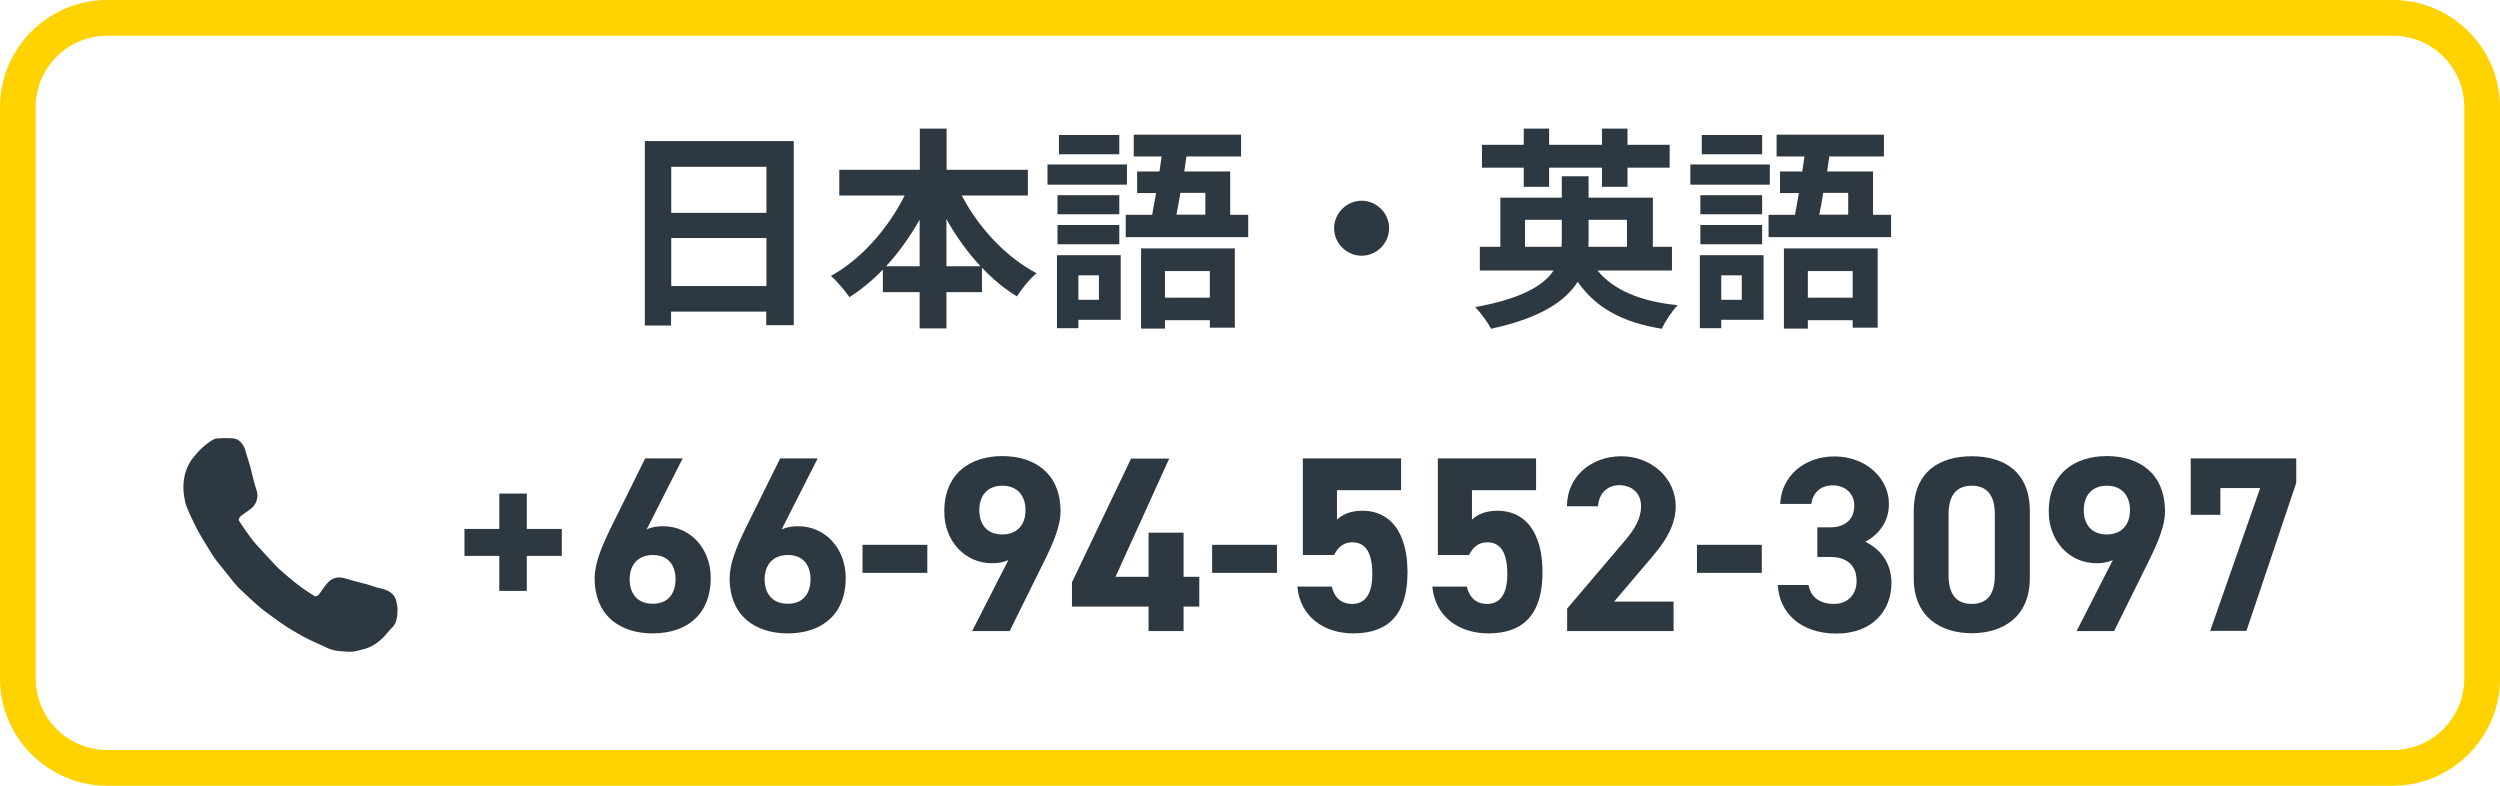 <?xml version="1.0" encoding="UTF-8"?>
<svg id="_レイヤー_2" data-name="レイヤー 2" xmlns="http://www.w3.org/2000/svg" viewBox="0 0 140 44">
  <defs>
    <style>
      .cls-1 {
        fill: #ffd200;
      }

      .cls-2 {
        fill: #2e3840;
      }
    </style>
  </defs>
  <g id="contents">
    <g>
      <path class="cls-1" d="m134,2c2.21,0,4,1.79,4,4v32c0,2.21-1.79,4-4,4H6c-2.21,0-4-1.79-4-4V6c0-2.21,1.79-4,4-4h128m0-2H6C2.7,0,0,2.7,0,6v32c0,3.3,2.7,6,6,6h128c3.3,0,6-2.7,6-6V6c0-3.3-2.7-6-6-6h0Z"/>
      <g>
        <g>
          <path class="cls-2" d="m26.01,29.62h1.95v-1.98h1.54v1.98h1.96v1.51h-1.96v1.96h-1.54v-1.96h-1.95v-1.51Z"/>
          <path class="cls-2" d="m36.21,29.65c.29-.14.59-.18.94-.18,1.48,0,2.65,1.22,2.65,2.89,0,2.14-1.44,3.11-3.24,3.11s-3.26-.95-3.26-3.1c0-.76.34-1.65.88-2.76l1.95-3.94h2.1l-2.02,3.98Zm.35,4.16c.84,0,1.27-.56,1.27-1.37s-.43-1.36-1.27-1.36-1.3.56-1.3,1.36.43,1.37,1.3,1.37Z"/>
          <path class="cls-2" d="m43.77,29.65c.29-.14.59-.18.94-.18,1.48,0,2.65,1.22,2.65,2.89,0,2.14-1.44,3.11-3.24,3.11s-3.26-.95-3.26-3.1c0-.76.34-1.65.88-2.76l1.95-3.94h2.1l-2.02,3.98Zm.35,4.16c.84,0,1.27-.56,1.27-1.37s-.43-1.36-1.27-1.36-1.3.56-1.3,1.36.43,1.37,1.3,1.37Z"/>
          <path class="cls-2" d="m48.3,30.51h3.63v1.57h-3.63v-1.57Z"/>
          <path class="cls-2" d="m56.48,31.36c-.31.14-.6.18-.94.18-1.48,0-2.66-1.22-2.66-2.89,0-2.14,1.46-3.11,3.25-3.11s3.26.95,3.26,3.1c0,.76-.35,1.65-.9,2.76l-1.95,3.94h-2.1l2.03-3.98Zm-.35-4.16c-.84,0-1.29.56-1.29,1.37s.45,1.36,1.29,1.36,1.3-.56,1.3-1.36-.45-1.37-1.3-1.37Z"/>
          <path class="cls-2" d="m65.48,25.67l-3.01,6.63h1.85v-2.47h1.96v2.47h.88v1.67h-.88v1.37h-1.96v-1.37h-4.29v-1.36l3.31-6.93h2.14Z"/>
          <path class="cls-2" d="m67.88,30.51h3.63v1.57h-3.63v-1.57Z"/>
          <path class="cls-2" d="m74.72,31.08h-1.76v-5.41h5.5v1.78h-3.59v1.65c.27-.25.7-.5,1.43-.5,1.49,0,2.52,1.13,2.52,3.45s-1.04,3.42-3.03,3.42c-1.62,0-2.98-.91-3.14-2.62h1.93c.15.62.52.97,1.15.97.7,0,1.12-.53,1.12-1.67s-.34-1.78-1.12-1.78c-.5,0-.81.28-1.02.71Z"/>
          <path class="cls-2" d="m82.28,31.08h-1.76v-5.41h5.5v1.78h-3.59v1.65c.27-.25.7-.5,1.43-.5,1.49,0,2.52,1.13,2.52,3.45s-1.04,3.42-3.03,3.42c-1.62,0-2.98-.91-3.14-2.62h1.93c.15.62.52.97,1.15.97.7,0,1.12-.53,1.12-1.67s-.34-1.78-1.12-1.78c-.5,0-.81.28-1.02.71Z"/>
          <path class="cls-2" d="m93.73,35.34h-5.97v-1.26l3.24-3.81c.6-.7.9-1.29.9-1.92,0-.78-.57-1.18-1.21-1.18s-1.15.41-1.2,1.18h-1.74c0-1.67,1.37-2.8,3.04-2.8s3.05,1.21,3.05,2.8c0,1.27-.84,2.27-1.46,3l-1.99,2.34h3.33v1.65Z"/>
          <path class="cls-2" d="m95.03,30.51h3.63v1.57h-3.63v-1.57Z"/>
          <path class="cls-2" d="m101.79,29.53h.71c.8,0,1.34-.42,1.34-1.23,0-.64-.49-1.12-1.2-1.12s-1.12.43-1.21,1.04h-1.74c.07-1.58,1.37-2.66,3.04-2.66,1.76,0,3.05,1.22,3.05,2.66,0,1.09-.67,1.77-1.32,2.12.83.41,1.46,1.16,1.46,2.31,0,1.57-1.09,2.83-3.08,2.83s-3.21-1.15-3.28-2.72h1.72c.1.62.56,1.06,1.43,1.06.78,0,1.26-.56,1.26-1.27,0-.85-.49-1.36-1.49-1.36h-.71v-1.65Z"/>
          <path class="cls-2" d="m113.67,32.38c0,2.17-1.51,3.08-3.25,3.08s-3.25-.91-3.25-3.08v-3.75c0-2.27,1.51-3.08,3.25-3.08s3.25.81,3.25,3.07v3.77Zm-3.25-5.18c-.88,0-1.3.56-1.3,1.6v3.42c0,1.04.42,1.6,1.3,1.6s1.29-.56,1.29-1.6v-3.42c0-1.04-.42-1.6-1.29-1.6Z"/>
          <path class="cls-2" d="m118.33,31.36c-.31.14-.6.18-.94.18-1.48,0-2.66-1.22-2.66-2.89,0-2.14,1.46-3.11,3.25-3.11s3.26.95,3.26,3.1c0,.76-.35,1.65-.9,2.76l-1.95,3.94h-2.1l2.03-3.98Zm-.35-4.16c-.84,0-1.29.56-1.29,1.37s.45,1.36,1.29,1.36,1.3-.56,1.3-1.36-.45-1.37-1.3-1.37Z"/>
          <path class="cls-2" d="m122.68,28.84v-3.17h5.91v1.37l-2.79,8.29h-2.03l2.8-8h-2.23v1.5h-1.67Z"/>
        </g>
        <g>
          <path class="cls-2" d="m44.45,7.9v10.31h-1.54v-.76h-5.33v.78h-1.47V7.9h8.33Zm-6.86,1.44v2.58h5.33v-2.58h-5.33Zm5.33,6.68v-2.69h-5.33v2.69h5.33Z"/>
          <path class="cls-2" d="m53.86,10.95c.94,1.8,2.47,3.45,4.19,4.35-.36.29-.85.89-1.1,1.3-.7-.43-1.36-.97-1.96-1.61v1.37h-1.99v2.03h-1.5v-2.03h-2.06v-1.26c-.58.6-1.21,1.12-1.87,1.54-.25-.36-.71-.91-1.04-1.19,1.69-.92,3.2-2.65,4.13-4.5h-3.66v-1.44h4.51v-2.31h1.5v2.31h4.55v1.44h-3.68Zm-2.36,3.96v-2.61c-.54.96-1.18,1.85-1.88,2.61h1.88Zm3.41,0c-.72-.77-1.37-1.67-1.91-2.64v2.64h1.91Z"/>
          <path class="cls-2" d="m63.11,10.34h-4.45v-1.13h4.45v1.13Zm-.35,7.57h-2.37v.47h-1.2v-4.09h3.57v3.62Zm-.08-5.91h-3.46v-1.07h3.46v1.07Zm-3.46.6h3.46v1.08h-3.46v-1.08Zm3.46-3.96h-3.38v-1.08h3.38v1.08Zm-2.29,6.78v1.37h1.15v-1.37h-1.15Zm9.51-3.39v1.25h-6.86v-1.25h1.48c.07-.37.14-.79.22-1.22h-1.06v-1.21h1.25c.04-.29.08-.56.12-.84h-1.56v-1.22h6.01v1.22h-3.06l-.12.84h2.57v2.43h1.02Zm-6,1.88h5.25v4.44h-1.4v-.42h-2.51v.47h-1.34v-4.49Zm1.34,1.27v1.49h2.51v-1.49h-2.51Zm.86-4.38c-.07.43-.14.85-.22,1.22h1.62v-1.22h-1.4Z"/>
          <path class="cls-2" d="m77.79,12.78c0,.84-.7,1.54-1.54,1.54s-1.54-.7-1.54-1.54.7-1.54,1.54-1.54,1.54.7,1.54,1.54Z"/>
          <path class="cls-2" d="m89.46,15.15c.9,1.09,2.39,1.73,4.49,1.94-.31.32-.71.92-.89,1.32-2.23-.36-3.71-1.19-4.71-2.63-.71,1.12-2.13,2.04-4.85,2.63-.16-.31-.56-.89-.89-1.21,2.57-.47,3.83-1.2,4.39-2.05h-4.13v-1.33h1.15v-2.75h3.44v-1.2h1.5v1.2h3.6v2.75h1.07v1.33h-4.17Zm-4.13-5.76h-2.34v-1.28h2.34v-.91h1.42v.91h2.96v-.91h1.43v.91h2.36v1.28h-2.36v1.07h-1.43v-1.07h-2.96v1.07h-1.42v-1.07Zm2.11,4.43c.02-.14.02-.29.02-.43v-1.08h-2.06v1.51h2.04Zm1.52-1.51v1.1c0,.13,0,.28-.01.41h2.16v-1.51h-2.15Z"/>
          <path class="cls-2" d="m99.11,10.34h-4.45v-1.13h4.45v1.13Zm-.35,7.57h-2.37v.47h-1.2v-4.09h3.57v3.62Zm-.08-5.91h-3.46v-1.07h3.46v1.07Zm-3.46.6h3.46v1.08h-3.46v-1.08Zm3.46-3.96h-3.38v-1.08h3.38v1.08Zm-2.29,6.78v1.37h1.15v-1.37h-1.15Zm9.51-3.39v1.25h-6.86v-1.25h1.48c.07-.37.14-.79.22-1.22h-1.06v-1.21h1.25c.04-.29.08-.56.12-.84h-1.56v-1.22h6.01v1.22h-3.06l-.12.84h2.57v2.43h1.02Zm-6,1.88h5.25v4.44h-1.4v-.42h-2.51v.47h-1.34v-4.49Zm1.34,1.27v1.49h2.51v-1.49h-2.51Zm.86-4.38c-.07.43-.14.85-.22,1.22h1.62v-1.22h-1.4Z"/>
        </g>
        <path class="cls-2" d="m22.26,34.1c-.01.18,0,.35-.04.52-.04.18-.09.36-.24.5-.17.16-.31.36-.47.53-.25.26-.53.47-.86.61-.18.08-.39.11-.58.17-.23.07-.46.08-.7.06-.26-.02-.52-.03-.76-.1-.24-.07-.47-.2-.7-.3-.21-.09-.42-.19-.63-.29-.19-.09-.38-.2-.56-.3-.22-.13-.45-.26-.67-.4-.29-.19-.57-.39-.85-.6-.25-.18-.5-.36-.73-.56-.36-.32-.72-.65-1.07-.99-.23-.23-.42-.48-.62-.73-.23-.28-.45-.56-.67-.84-.16-.21-.3-.44-.44-.67-.18-.3-.37-.59-.54-.9-.11-.2-.21-.4-.31-.61-.13-.26-.25-.53-.36-.8-.06-.14-.1-.29-.12-.44-.04-.22-.07-.43-.07-.65,0-.27.03-.54.1-.8.1-.35.27-.68.51-.96.19-.23.39-.44.62-.63.12-.1.25-.19.38-.27.08-.05.18-.09.27-.1.3-.01.61-.03.91,0,.27.02.46.21.59.44.07.13.1.29.15.44.07.21.13.41.19.62.06.2.1.4.15.59.07.25.12.51.21.75.08.21.09.41.03.61-.06.21-.18.39-.37.52-.17.12-.33.24-.5.36-.1.07-.17.21-.13.27.05.08.1.17.15.24.15.21.3.43.45.64.12.16.23.31.37.46.36.4.73.8,1.1,1.19.18.19.37.35.57.52.27.23.54.46.83.67.24.18.51.34.76.51.06.04.21-.02.26-.1.14-.2.28-.41.44-.6.23-.28.54-.4.9-.32.21.05.42.12.63.18.22.06.45.11.67.17.19.05.37.12.56.18.13.04.27.06.4.1.31.09.57.25.69.56.06.17.07.36.11.54,0,0-.01,0-.02,0Z"/>
      </g>
    </g>
  </g>
</svg>
